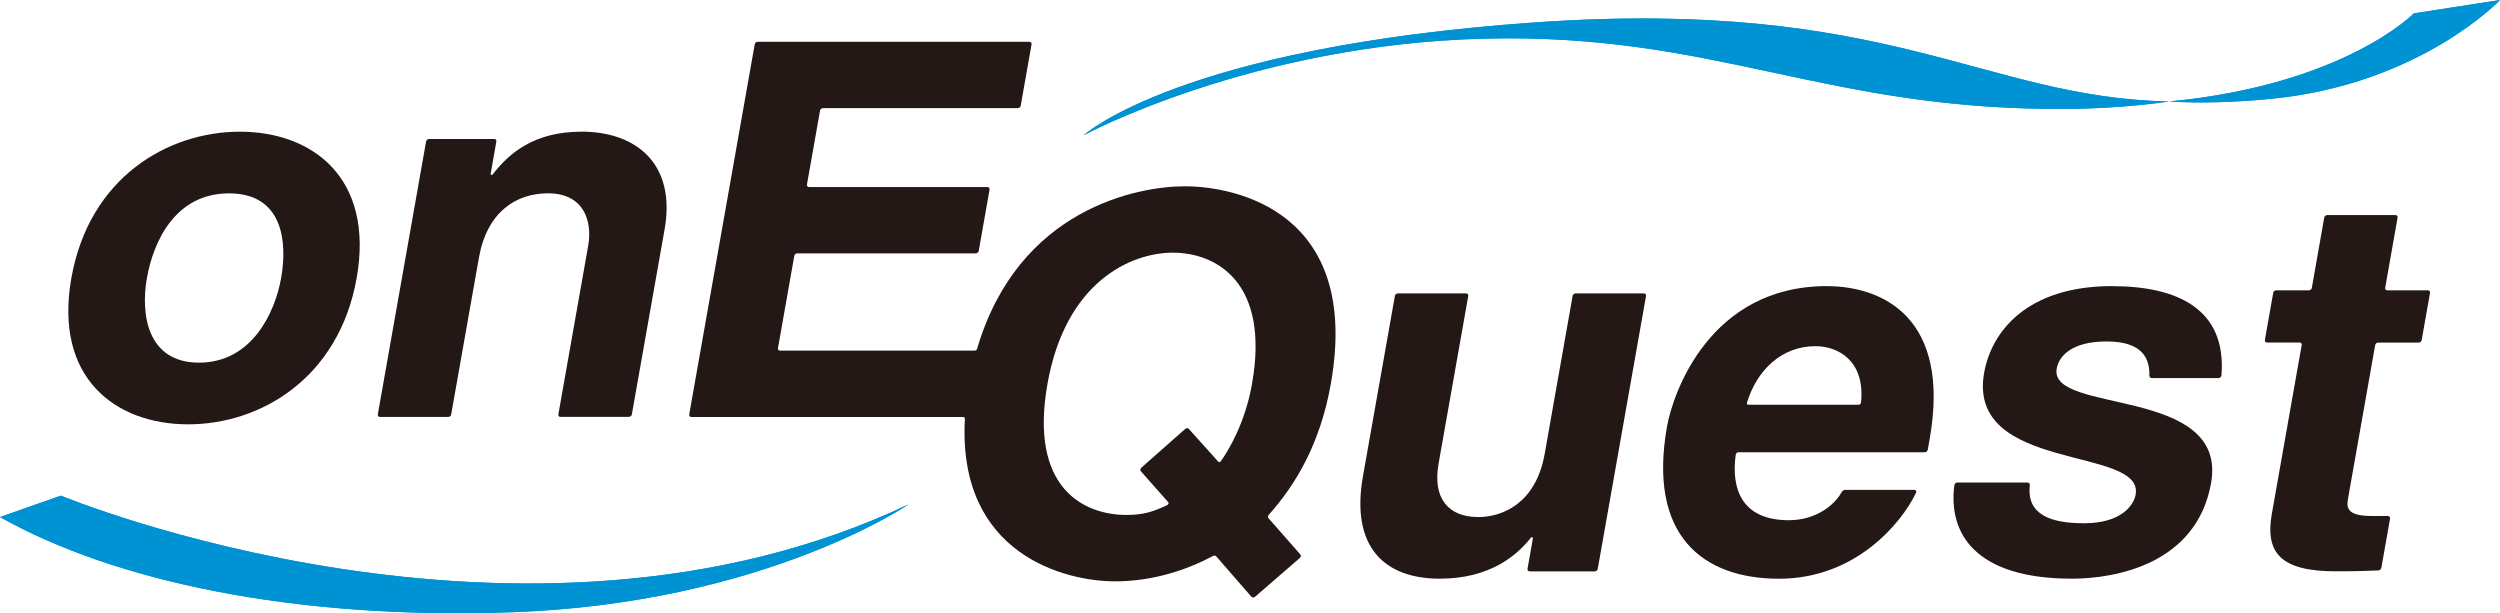 <svg width="212" height="52" viewBox="0 0 212 52" fill="none" xmlns="http://www.w3.org/2000/svg">
<rect x="0" y="0" width="212" height="52" fill="#333333" stroke="none"/>
<g clip-path="url(#clip0_875_1469)">
<rect width="212" height="52" fill="white"/>
<g clip-path="url(#clip1_875_1469)">
<path d="M5.16 42.031C5.16 42.031 44.349 58.293 77.066 42.76C77.066 42.76 64.764 51.177 43.354 51.92C24.972 52.559 9.675 49.293 0 43.845L5.16 42.031Z" fill="#0093D4"/>
<path d="M5.16 42.031C5.16 42.031 44.349 58.293 77.066 42.76C77.066 42.76 64.764 51.177 43.354 51.92C24.972 52.559 9.675 49.293 0 43.845L5.16 42.031Z" fill="#0093D4"/>
<path d="M49.293 11.167C45.26 11.167 43.137 13.033 41.793 14.776C41.713 14.875 41.585 14.847 41.609 14.729L42.09 11.999C42.109 11.881 42.033 11.787 41.915 11.787H36.382C36.264 11.787 36.151 11.881 36.132 11.999L32.038 35.146C32.019 35.263 32.095 35.357 32.213 35.357H38.01C38.128 35.357 38.241 35.263 38.26 35.146L40.614 21.845C41.288 18.029 43.713 16.393 46.467 16.393C49.59 16.393 50.231 18.846 49.882 20.82L47.349 35.141C47.331 35.259 47.406 35.353 47.524 35.353H53.321C53.439 35.353 53.562 35.259 53.581 35.141L56.359 19.443C57.326 13.977 54.052 11.162 49.288 11.162L49.293 11.167Z" fill="#231815"/>
<path d="M20.345 11.167C14.213 11.167 7.562 15.063 6.052 23.575C4.548 32.082 9.821 35.983 15.953 35.983C22.085 35.983 28.736 32.082 30.246 23.575C31.75 15.068 26.477 11.167 20.345 11.167ZM23.84 23.575C23.307 26.587 21.312 30.752 16.878 30.752C12.444 30.752 11.925 26.587 12.458 23.575C12.991 20.562 14.807 16.398 19.42 16.398C24.033 16.398 24.373 20.562 23.84 23.575Z" fill="#231815"/>
<path d="M100.468 15.797C96.548 15.797 86.369 17.644 82.855 29.586C82.831 29.671 82.751 29.732 82.661 29.732H66.147C66.029 29.732 65.949 29.638 65.972 29.52L67.355 21.7C67.373 21.582 67.491 21.488 67.609 21.488H82.741C82.859 21.488 82.977 21.394 82.996 21.277L83.916 16.074C83.935 15.957 83.855 15.863 83.741 15.863H68.609C68.491 15.863 68.411 15.768 68.43 15.651L69.538 9.381C69.557 9.264 69.671 9.17 69.788 9.17H86.303C86.421 9.17 86.538 9.076 86.557 8.958L87.477 3.755C87.496 3.638 87.416 3.544 87.298 3.544H64.251C64.133 3.544 64.02 3.638 64.001 3.755L58.444 35.151C58.425 35.269 58.505 35.362 58.619 35.362H81.68C81.76 35.362 81.822 35.433 81.822 35.513C81.185 47.056 90.369 49.298 94.548 49.298C97.713 49.298 100.557 48.372 102.869 47.145C102.982 47.084 103.081 47.117 103.152 47.197L106.123 50.609C106.194 50.689 106.331 50.689 106.43 50.604L110.222 47.319C110.322 47.234 110.34 47.098 110.27 47.018L107.553 43.926C107.491 43.836 107.515 43.738 107.619 43.625C109.864 41.106 111.954 37.642 112.855 32.547C115.449 17.893 104.699 15.797 100.477 15.797H100.468ZM106.175 32.547C105.581 35.894 104.175 38.192 103.543 39.09C103.472 39.193 103.373 39.221 103.303 39.141L100.807 36.368C100.737 36.288 100.6 36.293 100.501 36.378L96.788 39.658C96.694 39.743 96.671 39.879 96.741 39.959L99.067 42.586C99.142 42.69 99.057 42.798 98.939 42.854C97.798 43.38 96.996 43.667 95.529 43.667C91.925 43.667 87.255 41.421 88.826 32.547C90.355 23.923 95.864 21.427 99.468 21.427C103.072 21.427 107.708 23.876 106.171 32.547H106.175Z" fill="#231815"/>
<path d="M154.93 24.261C144.968 24.261 141.864 33.342 141.36 36.18C139.723 45.439 144.411 49.077 150.864 49.077C157.317 49.077 161.223 44.4 162.473 41.806C162.548 41.646 162.473 41.538 162.322 41.538H156.487C156.341 41.538 156.223 41.642 156.161 41.75C155.548 42.854 153.977 44.114 151.69 44.114C147.628 44.114 146.798 41.364 147.19 38.563C147.204 38.446 147.303 38.352 147.421 38.352H163.223C163.341 38.352 163.454 38.258 163.473 38.14L163.633 37.247C165.463 26.903 159.605 24.266 154.935 24.266L154.93 24.261ZM157.822 34.079C157.803 34.263 157.737 34.319 157.591 34.319H148.256C148.138 34.319 148.119 34.234 148.152 34.122C148.977 31.424 151.053 29.356 153.94 29.356C155.897 29.356 158.147 30.611 157.822 34.079Z" fill="#231815"/>
<path d="M205.882 24.618H202.439C202.321 24.618 202.241 24.524 202.264 24.407L203.316 18.452C203.335 18.334 203.26 18.24 203.142 18.24H197.344C197.227 18.24 197.113 18.334 197.094 18.452L196.043 24.407C196.024 24.524 195.911 24.618 195.793 24.618H193.019C192.901 24.618 192.788 24.712 192.769 24.829L192.061 28.834C192.043 28.951 192.118 29.045 192.236 29.045H195.01C195.128 29.045 195.208 29.139 195.184 29.257L192.651 43.573C192.061 46.914 193.448 48.447 198.071 48.447C200.047 48.447 200.967 48.4 201.684 48.371C201.802 48.367 201.915 48.268 201.939 48.151L202.679 43.977C202.698 43.859 202.623 43.756 202.472 43.756C201.972 43.756 201.609 43.756 201.128 43.756C198.802 43.756 199 42.901 199.142 42.116L201.415 29.262C201.434 29.144 201.547 29.05 201.665 29.05H205.109C205.227 29.05 205.34 28.956 205.359 28.839L206.066 24.834C206.085 24.717 206.01 24.623 205.892 24.623L205.882 24.618Z" fill="#231815"/>
<path d="M139.405 24.881H133.608C133.49 24.881 133.377 24.975 133.358 25.093L130.99 38.483C130.244 42.689 127.405 43.846 125.358 43.846C122.787 43.846 121.476 42.229 121.99 39.324C122.504 36.42 124.509 25.093 124.509 25.093C124.527 24.975 124.452 24.881 124.334 24.881H118.537C118.419 24.881 118.306 24.975 118.287 25.093L115.579 40.386C114.513 46.412 117.424 49.072 122.094 49.072C126.329 49.072 128.612 47.121 129.806 45.613C129.905 45.486 130.009 45.561 129.985 45.678L129.532 48.24C129.513 48.358 129.589 48.452 129.707 48.452H135.24C135.358 48.452 135.471 48.358 135.49 48.24L139.584 25.093C139.603 24.975 139.527 24.881 139.41 24.881H139.405Z" fill="#231815"/>
<path d="M179.117 24.261C171.928 24.261 168.881 28.073 168.254 31.617C166.749 40.114 181.834 37.797 181.103 41.938C180.947 42.826 179.914 44.372 176.716 44.372C173.985 44.372 171.829 43.686 172.131 41.143C172.145 41.007 172.051 40.918 171.933 40.918H165.975C165.857 40.918 165.744 41.026 165.73 41.143C165.197 45.199 167.456 49.072 175.702 49.072C179.395 49.072 186.282 47.831 187.499 40.965C188.961 32.702 173.716 35.156 174.409 31.259C174.588 30.239 175.617 28.956 178.64 28.956C181.664 28.956 182.296 30.376 182.268 31.837C182.268 31.974 182.348 32.058 182.466 32.058H188.136C188.254 32.058 188.371 31.946 188.381 31.828C188.829 26.165 184.593 24.266 179.112 24.266L179.117 24.261Z" fill="#231815"/>
<path d="M130.132 1.903C160.259 -0.211 168.141 8.295 183.943 8.606C181.396 8.967 178.623 9.193 175.604 9.231C154.84 9.461 145.66 2.787 125.896 3.276C106.132 3.765 91.887 11.473 91.887 11.473C91.887 11.473 100.028 4.014 130.132 1.903ZM204.693 1.133C204.693 1.133 198.797 7.186 183.943 8.606C186.49 8.77 189.698 8.681 192.83 8.356C205.335 7.055 212 0 212 0L204.693 1.133Z" fill="#0093D4"/>
<path d="M130.132 1.903C160.259 -0.211 168.141 8.295 183.943 8.606C181.396 8.967 178.623 9.193 175.604 9.231C154.84 9.461 145.66 2.787 125.896 3.276C106.132 3.765 91.887 11.473 91.887 11.473C91.887 11.473 100.028 4.014 130.132 1.903ZM204.693 1.133C204.693 1.133 198.797 7.186 183.943 8.606C186.49 8.77 189.698 8.681 192.83 8.356C205.335 7.055 212 0 212 0L204.693 1.133Z" fill="#0093D4"/>
</g>
</g>
<defs>
<clipPath id="clip0_875_1469">
<rect width="212" height="52" fill="white"/>
</clipPath>
<clipPath id="clip1_875_1469">
<rect width="212" height="52" fill="white"/>
</clipPath>
</defs>
</svg>
